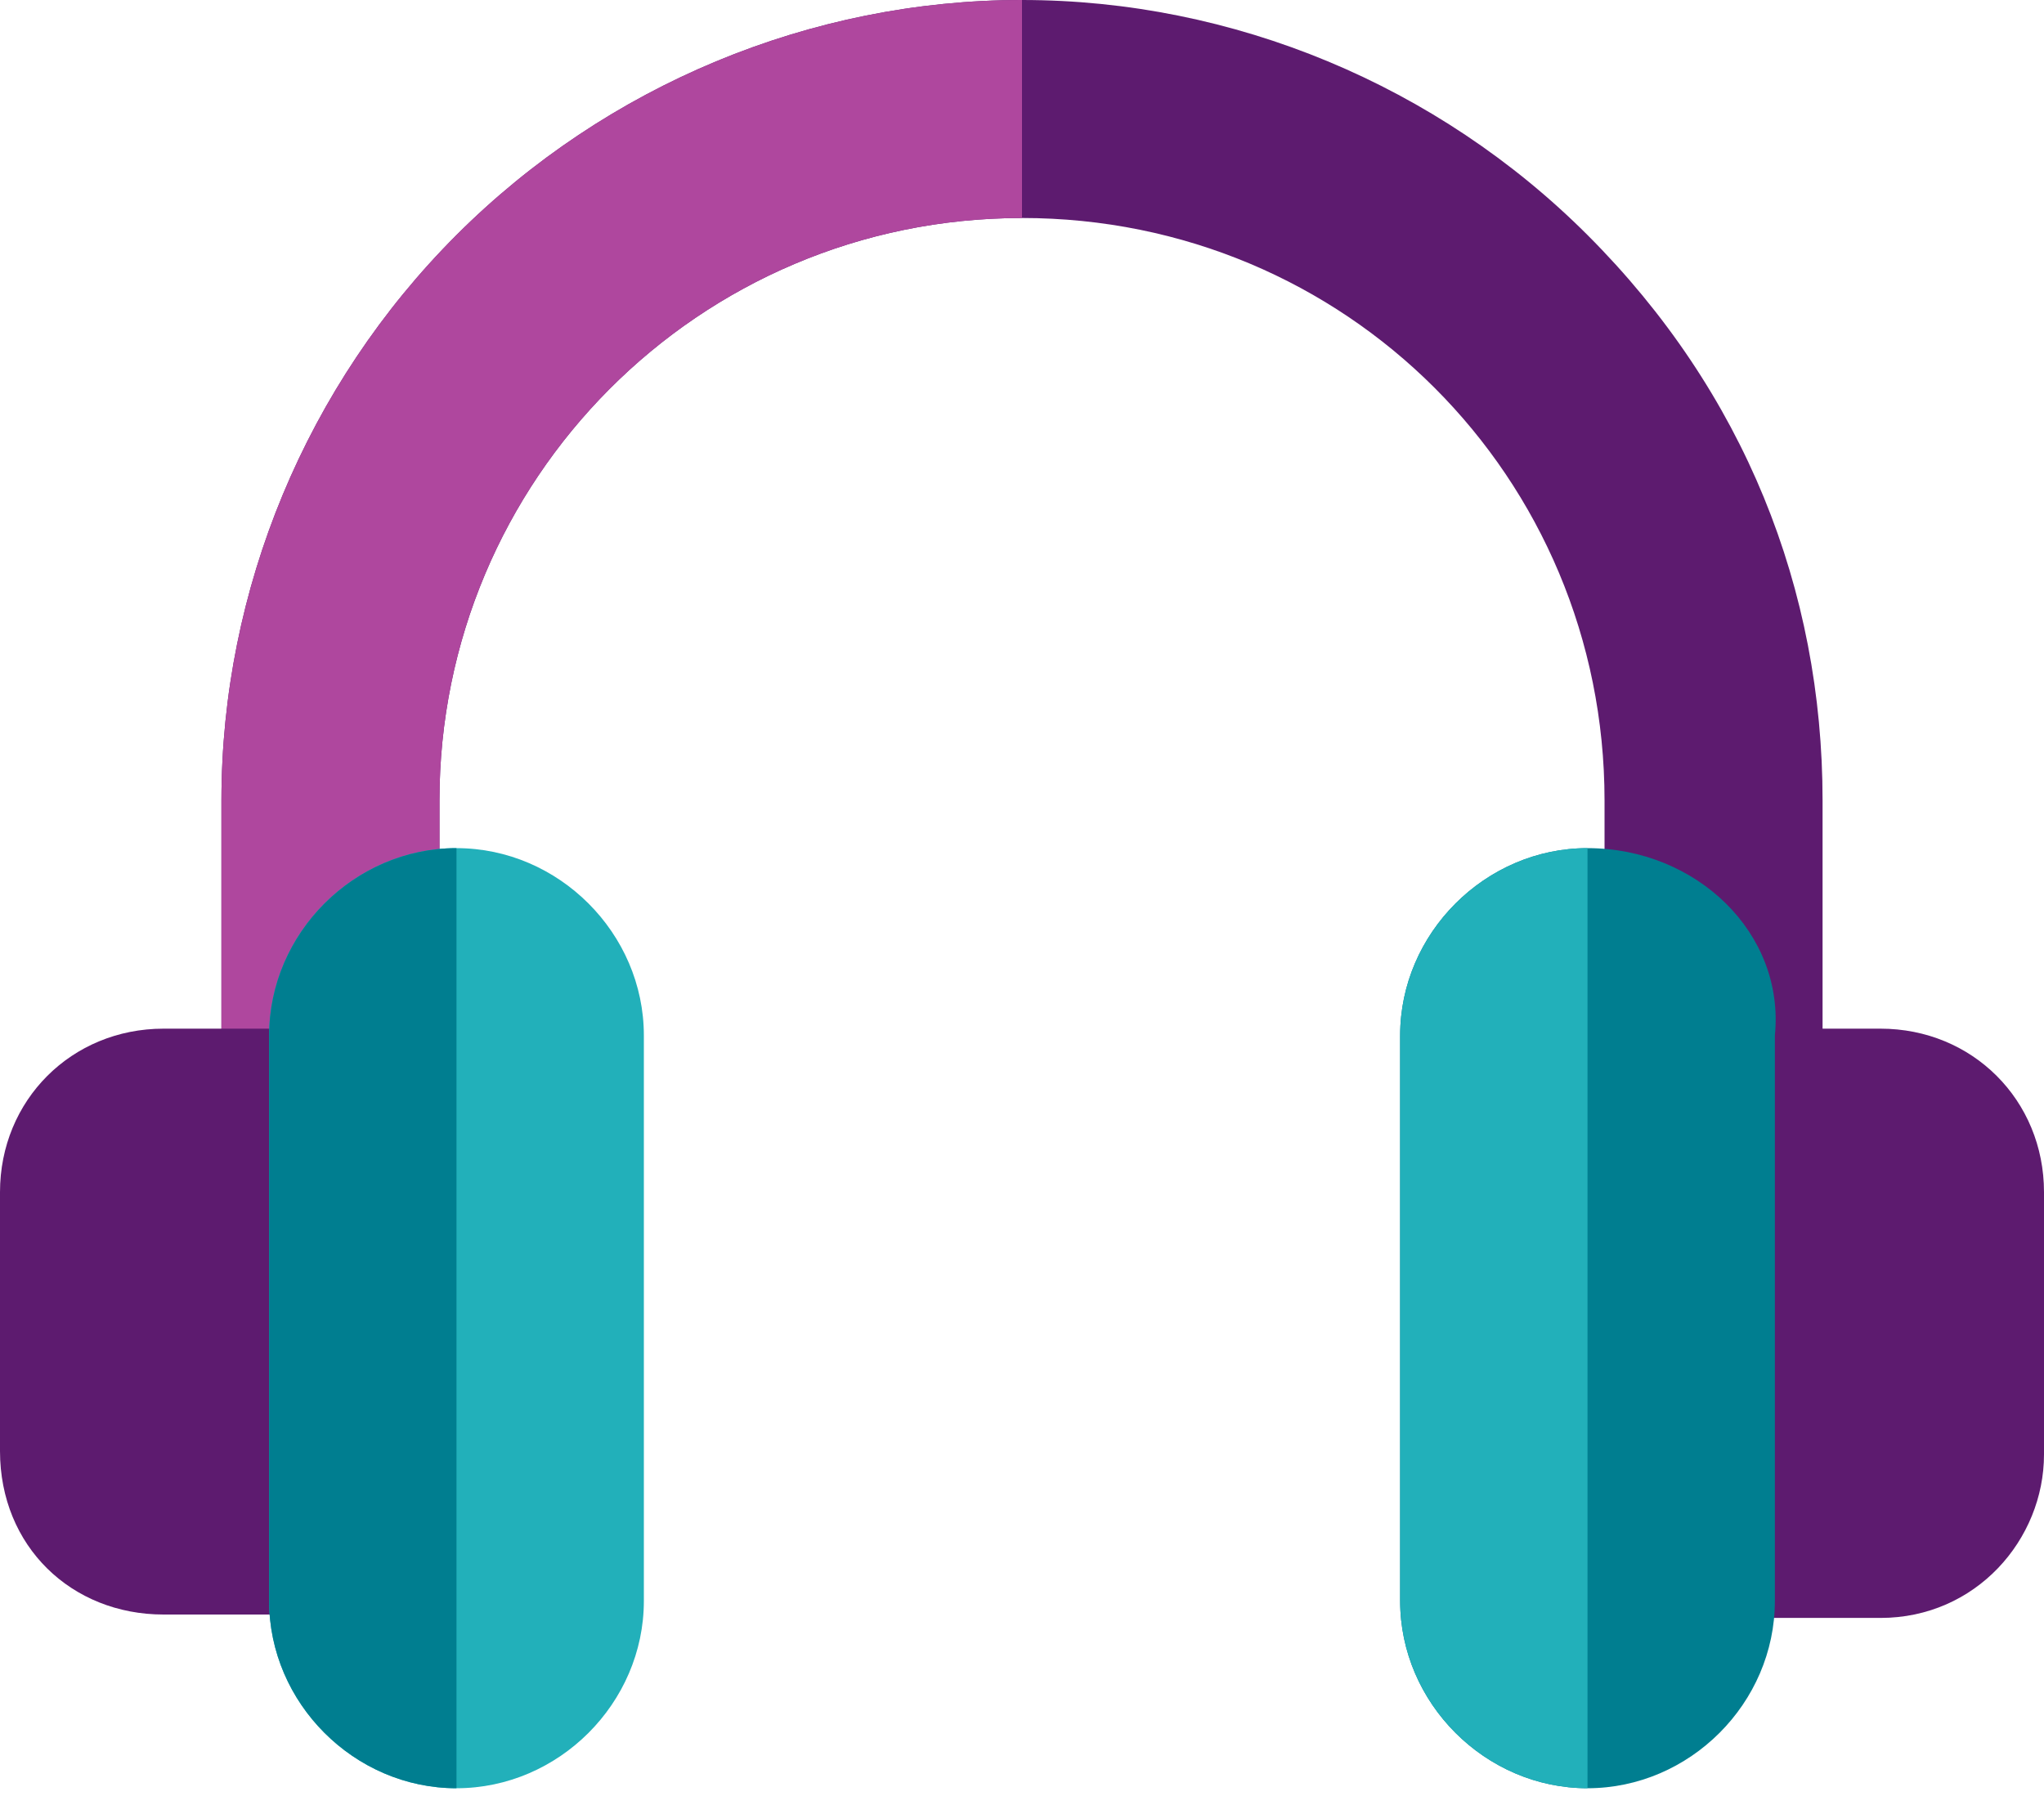 <?xml version="1.0" encoding="utf-8"?>
<!-- Generator: Adobe Illustrator 21.0.2, SVG Export Plug-In . SVG Version: 6.00 Build 0)  -->
<svg version="1.1" id="Calque_1" xmlns="http://www.w3.org/2000/svg" xmlns:xlink="http://www.w3.org/1999/xlink" x="0px" y="0px"
	 viewBox="0 0 60 53" style="enable-background:new 0 0 60 53;" xml:space="preserve">
<style type="text/css">
	.st0{fill:#5D1B6F;}
	.st1{fill:#AF479E;}
	.st2{fill:#22B0BA;}
	.st3{fill:#007E90;}
</style>
<path id="Path" class="st0" d="M46.6,6.9C42.2,2.5,36.2,0,30,0S17.8,2.5,13.4,6.9S6.5,17.3,6.5,23.5v13.4c0,1.8,1.4,3.2,3.2,3.2
	s3.2-1.4,3.2-3.2l0,0V23.5c0-9.4,7.6-17.1,17.1-17.1s17.1,7.6,17.1,17.1v13.4l0,0c0,1.8,1.4,3.2,3.2,3.2s3.2-1.4,3.2-3.2V23.5
	C53.5,17.3,51.2,11.5,46.6,6.9z"/>
<path id="Path_1_" class="st1" d="M30,0c-6.2,0-12.2,2.5-16.6,6.9S6.5,17.3,6.5,23.5v13.4c0,1.8,1.4,3.2,3.2,3.2s3.2-1.4,3.2-3.2
	V23.5c0-9.4,7.6-17.1,17.1-17.1V0z"/>
<path id="Path_2_" class="st0" d="M12,30.2H4.8C2.1,30.2,0,32.3,0,35v7.6c0,2.8,2.1,4.8,4.8,4.8H12V30.2z"/>
<path id="Path_3_" class="st0" d="M55.2,30.2h-9.5v17.3h9.5c2.8,0,4.8-2.3,4.8-4.8V35C60,32.3,57.9,30.2,55.2,30.2z"/>
<path id="Path_4_" class="st2" d="M13.4,24.9c-3,0-5.5,2.5-5.5,5.5V47c0,3,2.5,5.5,5.5,5.5s5.5-2.5,5.5-5.5V30.4
	C18.9,27.4,16.4,24.9,13.4,24.9z"/>
<path id="Path_5_" class="st3" d="M13.4,24.9c-3,0-5.5,2.5-5.5,5.5V47c0,3,2.5,5.5,5.5,5.5V24.9z"/>
<path id="Path_6_" class="st3" d="M46.6,24.9c-3,0-5.5,2.5-5.5,5.5V47c0,3,2.5,5.5,5.5,5.5s5.5-2.5,5.5-5.5V30.4
	C52.4,27.4,49.8,24.9,46.6,24.9z"/>
<path id="Path_7_" class="st2" d="M46.6,24.9c-3,0-5.5,2.5-5.5,5.5V47c0,3,2.5,5.5,5.5,5.5V24.9z"/>
</svg>
